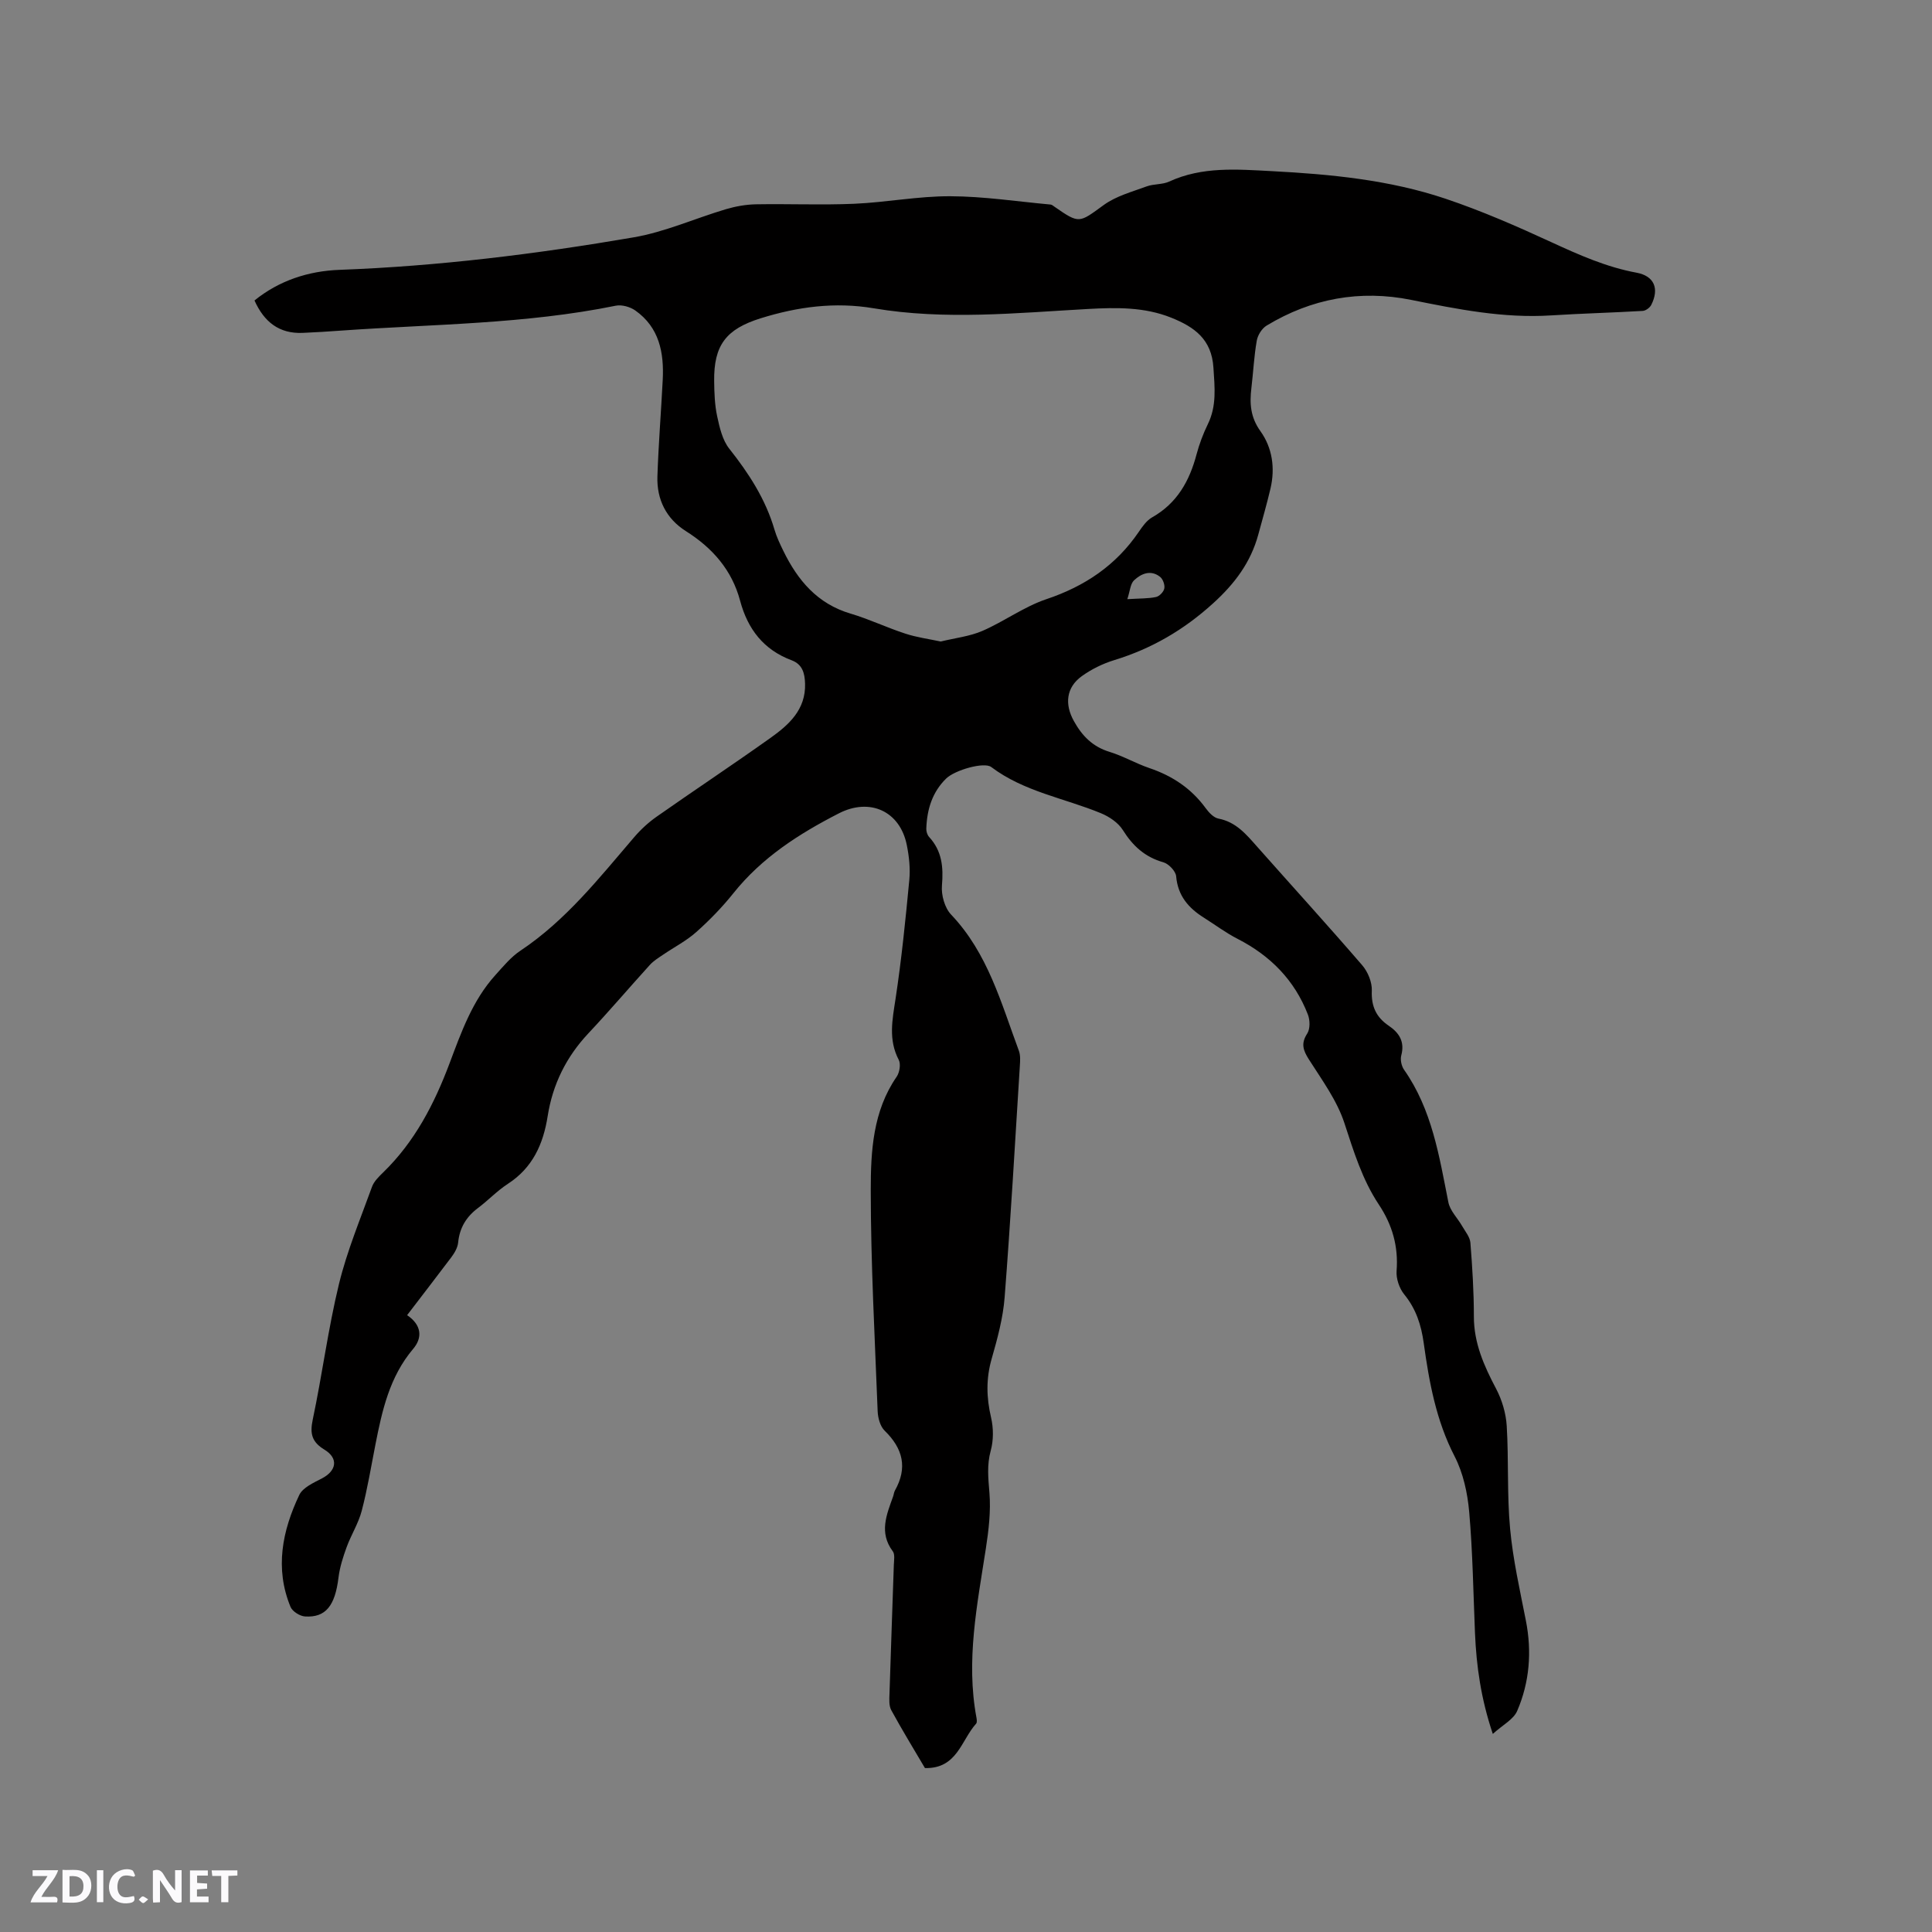 <svg enable-background="new 0 0 400 400" viewBox="0 0 400 400" xmlns="http://www.w3.org/2000/svg"><rect x="0" y="0" width="400" height="400" fill="#808080" stroke="none"/><g fill="#fbfafc"><path d="m37.59 393.81c-.92.31-1.52.05-2-.78-.7-1.2-1.52-2.34-2.47-3.78v4.59c-.55.03-.95.05-1.41.07-.03-.37-.06-.64-.06-.91 0-1.91 0-3.81 0-5.7 1.13-.41 1.77-.03 2.29.91.62 1.11 1.38 2.14 2.31 3.19v-4.2h1.35v6.61z"/><path d="m12.94 393.88v-6.75c1.9.19 3.93-.54 5.37 1.29.8 1.01.78 2.88.03 3.97-1.37 1.97-3.4 1.51-5.4 1.49m1.45-1.22c2.04.12 2.92-.58 2.89-2.21-.03-1.51-.98-2.19-2.89-2z"/><path d="m11.81 393.87h-5.49c.68-2.18 2.47-3.48 3.51-5.45h-3.08v-1.21h5.29c-.71 2.13-2.44 3.48-3.47 5.51.86 0 1.63.04 2.39-.01.79-.05 1.14.21.85 1.16"/><path d="m39.33 393.86v-6.61h3.7v1.07h-2.22v1.52c.68.04 1.34.09 2.07.13v1.07c-.72.05-1.38.09-2.1.14v1.48h2.4v1.19h-3.85z"/><path d="m27.71 388.56c-1.15-.3-2.46-.61-3.1.64-.37.73-.41 1.93-.06 2.67.63 1.35 1.99.93 3.17.68.35.94-.01 1.32-.93 1.46-1.62.25-3.05-.27-3.76-1.48-.73-1.24-.6-3.03.31-4.17.88-1.11 2.71-1.7 4-1.16.32.13.44.74.65 1.12-.1.08-.19.16-.28.24"/><path d="m49.15 387.24v1.07c-.59.02-1.17.05-1.87.08v5.44h-1.48v-5.44h-1.85c-.05-.4-.08-.73-.13-1.15z"/><path d="m20.06 387.21h1.33v6.62h-1.33z"/><path d="m30.68 393.25c-.49.38-.8.79-1.05.76-.32-.05-.6-.45-.9-.7.26-.24.51-.64.8-.67.29-.04.62.3 1.15.61"/></g><path d="m84.29 272.29c3.05 2.06 3.19 4.7 1.25 6.98-4.89 5.78-6.43 12.76-7.82 19.85-.9 4.57-1.65 9.19-2.83 13.68-.68 2.61-2.2 4.98-3.13 7.54-.74 2.03-1.42 4.15-1.68 6.29-.71 5.81-2.64 8.32-6.94 8.04-1.06-.07-2.6-1.04-2.99-1.98-3.29-7.98-1.71-15.75 1.81-23.17.74-1.55 2.98-2.54 4.71-3.44 3.01-1.57 3.45-4.15.51-5.94-2.62-1.59-3.05-3.31-2.43-6.23 1.97-9.32 3.18-18.82 5.43-28.07 1.67-6.86 4.43-13.46 6.84-20.13.41-1.13 1.43-2.11 2.33-2.99 6.53-6.35 10.57-14.17 13.73-22.58 2.42-6.43 4.72-12.98 9.45-18.22 1.63-1.8 3.23-3.77 5.22-5.09 9.43-6.29 16.31-15.06 23.56-23.51 1.36-1.59 2.95-3.05 4.66-4.25 7.81-5.48 15.76-10.75 23.53-16.28 3.84-2.73 7.35-5.88 7.18-11.27-.07-2.12-.52-3.97-2.79-4.82-5.79-2.17-9.08-6.43-10.66-12.33-1.69-6.34-5.7-10.92-11.23-14.41-4.04-2.55-6.05-6.54-5.89-11.31.22-6.67.76-13.33 1.1-20 .29-5.64-.71-10.86-5.68-14.37-1.07-.75-2.79-1.24-4.03-.99-18.79 3.83-37.92 3.81-56.92 5.16-2.64.19-5.28.36-7.92.47-4.84.2-7.97-2.24-9.97-6.71 5.12-4.15 11.2-6.1 17.57-6.34 20.49-.76 40.77-3.27 60.93-6.73 6.51-1.12 12.72-3.93 19.11-5.83 2-.59 4.12-.97 6.2-1.01 6.79-.12 13.58.18 20.36-.11 6.64-.29 13.25-1.59 19.87-1.56 6.93.02 13.85 1.09 20.78 1.72.28.03.56.27.81.45 5.2 3.61 5.06 3.37 10.22-.37 2.55-1.85 5.84-2.72 8.87-3.84 1.47-.54 3.24-.35 4.64-.99 6.85-3.16 14.06-2.54 21.22-2.17 12.19.64 24.37 1.8 36 5.71 7.5 2.52 14.81 5.72 22.01 9.04 5.69 2.62 11.34 5.13 17.56 6.28 3.66.68 4.73 3.29 3.04 6.66-.29.58-1.15 1.22-1.78 1.25-6.32.37-12.64.53-18.96.93-9.86.63-19.38-1.28-28.96-3.21-10.6-2.14-20.67-.29-29.94 5.32-.98.59-1.84 1.97-2.04 3.12-.57 3.23-.72 6.53-1.11 9.79-.39 3.21-.21 6.06 1.87 8.95 2.47 3.45 3.07 7.65 2.08 11.88-.75 3.19-1.66 6.34-2.52 9.51-1.57 5.78-4.87 10.18-9.38 14.27-6.05 5.49-12.69 9.36-20.41 11.73-2.39.73-4.76 1.89-6.78 3.35-3.23 2.34-3.54 5.81-1.63 9.25 1.71 3.1 3.9 5.34 7.41 6.41 2.82.86 5.43 2.4 8.23 3.35 4.76 1.61 8.69 4.22 11.67 8.31.66.9 1.64 1.96 2.63 2.15 3.66.7 5.77 3.28 8.03 5.83 7.24 8.17 14.6 16.25 21.73 24.52 1.18 1.36 2.07 3.53 2 5.28-.14 3.23.91 5.5 3.48 7.24 2.2 1.49 3.37 3.32 2.62 6.15-.24.89.03 2.2.57 2.97 5.8 8.26 7.28 17.9 9.18 27.45.35 1.76 1.9 3.26 2.85 4.92.64 1.12 1.61 2.26 1.71 3.45.4 5.07.72 10.16.72 15.25-.01 5.53 2.1 10.24 4.6 14.98 1.22 2.32 2.04 5.08 2.2 7.69.43 7.09.04 14.23.7 21.29.59 6.39 2.03 12.72 3.27 19.04 1.26 6.44.76 12.73-1.8 18.68-.76 1.78-3.01 2.91-5.05 4.77-2.46-7.31-3.4-14.04-3.69-20.89-.35-8.36-.47-16.75-1.2-25.08-.34-3.9-1.24-8.04-3.01-11.48-3.84-7.43-5.28-15.38-6.4-23.45-.52-3.76-1.59-7.1-4.04-10.1-1.02-1.25-1.7-3.27-1.58-4.86.39-5.09-.88-9.53-3.69-13.76-3.42-5.15-5.2-11-7.12-16.86-1.54-4.7-4.65-8.92-7.35-13.17-1.21-1.91-1.68-3.3-.34-5.36.62-.96.58-2.76.14-3.91-2.75-7.13-7.77-12.21-14.56-15.69-2.44-1.25-4.66-2.92-6.99-4.39-3.18-2-5.38-4.53-5.73-8.56-.09-1.07-1.54-2.58-2.64-2.9-3.82-1.08-6.33-3.38-8.4-6.68-.95-1.52-2.81-2.77-4.53-3.48-7.59-3.13-15.93-4.45-22.72-9.57-1.46-1.1-7.51.62-9.32 2.38-2.91 2.84-3.98 6.43-4.12 10.37-.02.58.2 1.32.58 1.73 2.68 2.91 2.98 6.25 2.66 10.06-.17 1.97.57 4.62 1.89 6.01 7.61 7.99 10.36 18.3 14.03 28.18.35.94.28 2.09.21 3.12-1 15.98-1.91 31.96-3.15 47.93-.33 4.29-1.49 8.56-2.68 12.72-1.19 4.12-1.1 8.05-.13 12.19.51 2.18.52 4.71-.07 6.85-.82 2.98-.51 5.73-.27 8.71.31 3.81-.15 7.75-.74 11.56-1.79 11.63-4.16 23.2-1.94 35.04.07.4.14.98-.08 1.22-3.09 3.42-3.91 9.35-10.59 9.19-2.23-3.79-4.71-7.84-6.98-12-.5-.93-.4-2.26-.36-3.39.27-8.9.61-17.8.9-26.7.03-.94.26-2.16-.22-2.79-2.89-3.86-1.28-7.59.07-11.36.14-.4.17-.85.37-1.21 2.66-4.73 1.67-8.71-2.13-12.41-.92-.9-1.38-2.63-1.44-4-.59-15.26-1.42-30.52-1.43-45.78 0-8.06.43-16.35 5.36-23.49.61-.88.89-2.62.44-3.49-2.19-4.18-1.33-8.29-.67-12.62 1.24-8.16 2.07-16.39 2.85-24.62.23-2.39-.04-4.9-.52-7.26-1.42-7.03-7.67-9.82-14.05-6.55-8.26 4.23-15.94 9.15-21.84 16.53-2.31 2.89-4.92 5.58-7.68 8.04-2.06 1.84-4.6 3.14-6.9 4.71-.94.64-1.96 1.26-2.71 2.09-4.28 4.71-8.4 9.56-12.76 14.2-4.58 4.88-7.38 10.56-8.41 17.12-.91 5.78-3.1 10.69-8.24 14.02-2.21 1.43-4.06 3.41-6.18 5-2.44 1.83-3.82 4.11-4.12 7.18-.11 1.06-.76 2.16-1.43 3.05-2.94 3.91-5.92 7.75-9.13 11.96zm110.48-139.47c3-.74 6.01-1.06 8.65-2.21 4.51-1.96 8.61-5.01 13.23-6.56 7.96-2.67 14.4-7 19.12-13.93.76-1.12 1.64-2.37 2.77-3.01 5.16-2.92 7.73-7.52 9.19-13.03.57-2.14 1.36-4.25 2.33-6.24 1.87-3.8 1.43-7.64 1.17-11.7-.37-5.92-3.95-8.44-8.72-10.36-5.59-2.25-11.43-2.13-17.24-1.81-14.8.82-29.61 2.35-44.36-.14-8.06-1.36-15.74-.32-23.4 2.06-7.18 2.24-9.74 5.56-9.65 13.02.03 2.43.11 4.91.62 7.27.5 2.33 1.09 4.93 2.51 6.72 4.05 5.11 7.51 10.44 9.36 16.76.44 1.51 1.14 2.97 1.83 4.39 2.98 6.1 7.05 10.96 13.92 12.99 3.85 1.14 7.5 2.9 11.32 4.14 2.36.78 4.87 1.11 7.35 1.64zm38.63-8.77c2.65-.17 4.34-.1 5.95-.45.7-.15 1.59-1.08 1.71-1.78.14-.74-.29-1.93-.89-2.4-1.92-1.51-3.91-.66-5.38.73-.77.73-.83 2.22-1.39 3.9z" fill="#010000"/></svg>